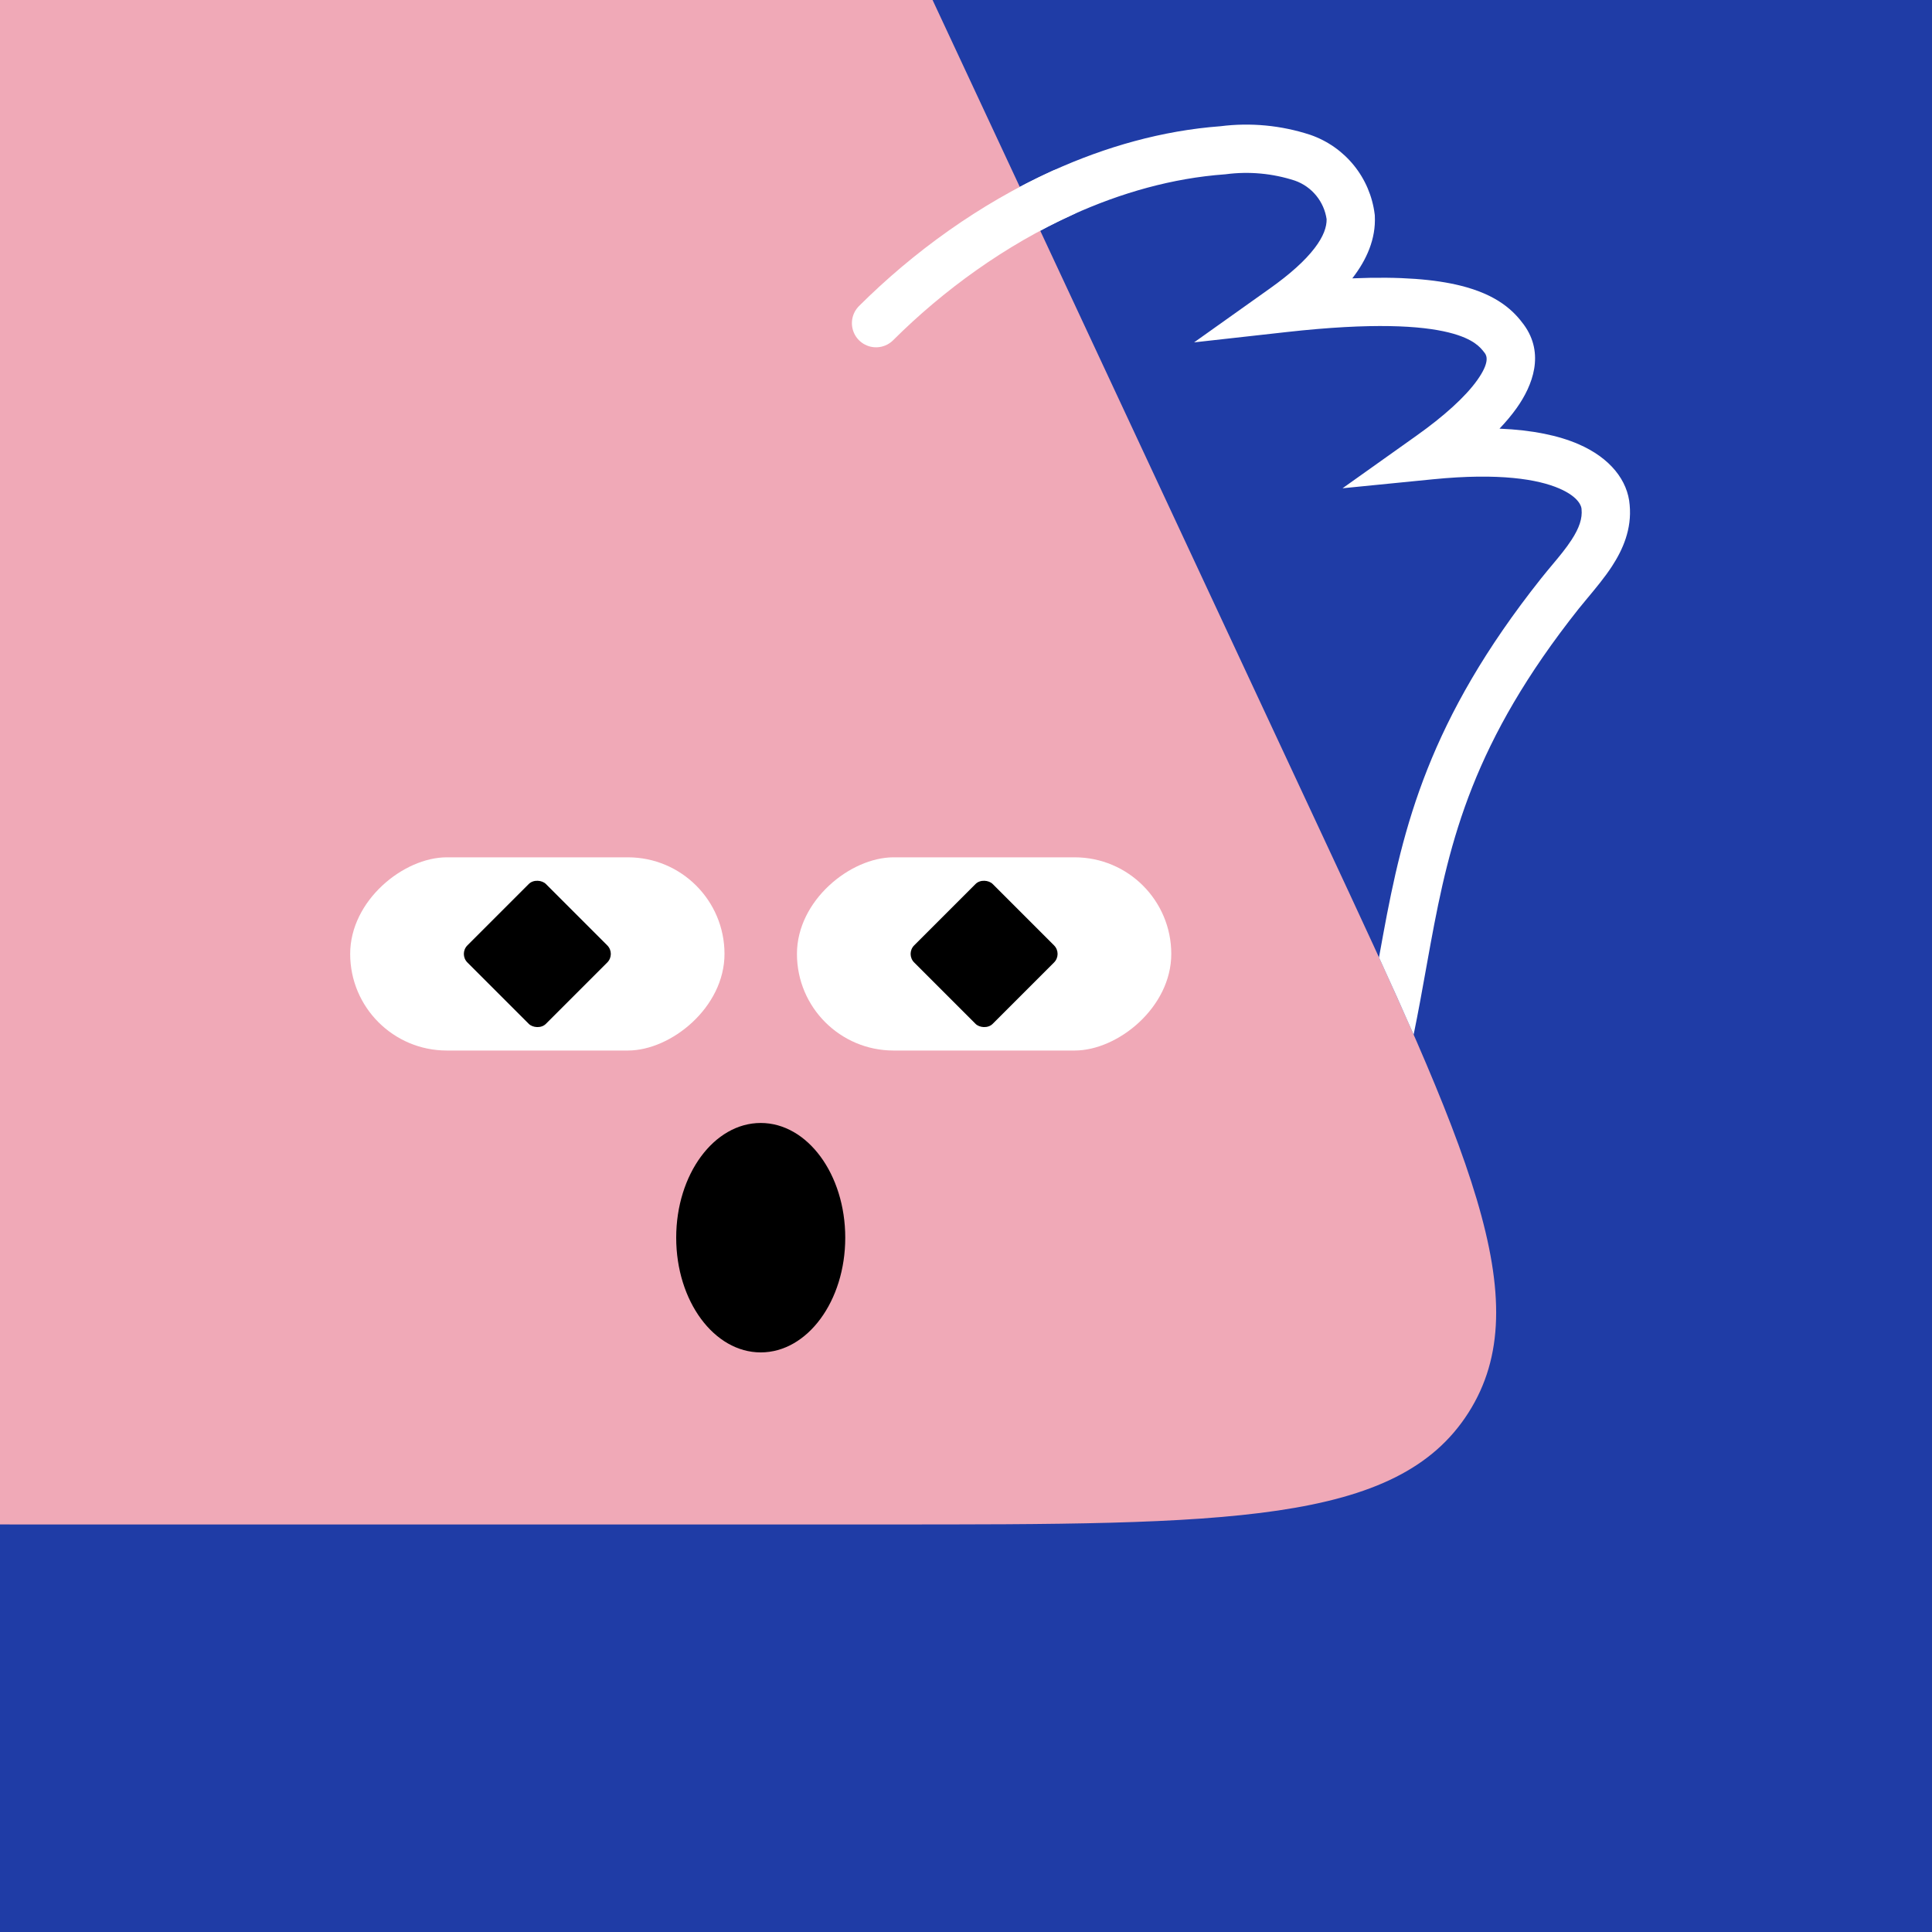 <svg width="75" height="75" viewBox="0 0 160 160" fill="none" xmlns="http://www.w3.org/2000/svg"><rect x="0" y="0" width="160" height="160" fill="#808080" stroke="none"/><g clip-path="url(#clip0_439_4658)">
<rect width="160" height="160" fill="#1F3CA6"/>
<path d="M36.925 -38C46.45 -38 51.214 -38 55.245 -36.112C56.806 -35.381 58.266 -34.451 59.589 -33.345C63.004 -30.491 65.018 -26.175 69.046 -17.542L109.586 69.336C121.532 94.937 127.505 107.738 121.61 116.994C115.715 126.25 101.589 126.25 73.338 126.25H4.028C-23.318 126.25 -36.992 126.25 -42.922 117.277C-48.852 108.303 -43.491 95.725 -32.769 70.568L4.316 -16.451C8.183 -25.525 10.117 -30.062 13.576 -33.077C14.914 -34.243 16.402 -35.226 18 -36C22.129 -38 27.061 -38 36.925 -38Z" fill="#F0A9B7"/>
</g>
<defs>
<clipPath id="clip0_439_4658">
<rect width="160" height="160" fill="white"/>
</clipPath>
</defs>
<g clip-path="url(#clip0_425_12000)">
<rect x="60" y="71" width="16" height="31" rx="8" transform="rotate(90 60 71)" fill="white"/>
<rect x="38" y="79" width="9.192" height="9.192" rx="1" transform="rotate(-45 38 79)" fill="black"/>
</g>
<g clip-path="url(#clip1_425_12000)">
<rect x="97" y="71" width="16" height="31" rx="8" transform="rotate(90 97 71)" fill="white"/>
<rect x="75" y="79" width="9.192" height="9.192" rx="1" transform="rotate(-45 75 79)" fill="black"/>
</g>
<ellipse cx="63" cy="102.5" rx="7" ry="9.5" fill="black"/>
<defs>
<clipPath id="clip0_425_12000">
<rect x="60" y="71" width="16" height="31" rx="8" transform="rotate(90 60 71)" fill="white"/>
</clipPath>
<clipPath id="clip1_425_12000">
<rect x="97" y="71" width="16" height="31" rx="8" transform="rotate(90 97 71)" fill="white"/>
</clipPath>
</defs>
<path fill-rule="evenodd" clip-rule="evenodd" d="M117.072 85.684C117.453 83.829 117.776 82.032 118.092 80.271C118.22 79.555 118.348 78.846 118.478 78.14C120.066 69.514 122.014 61.413 130.746 50.408C130.952 50.15 131.192 49.862 131.45 49.553L131.45 49.553L131.45 49.553C132.119 48.751 132.906 47.808 133.505 46.885C134.382 45.536 135.152 43.832 134.962 41.813C134.806 39.816 133.377 37.929 130.713 36.779C129.09 36.078 126.954 35.615 124.182 35.499C124.716 34.938 125.195 34.368 125.602 33.796C126.94 31.914 127.935 29.286 126.207 26.901L126.202 26.893L126.196 26.886C125.831 26.392 125.298 25.745 124.417 25.134C123.548 24.53 122.426 24.02 120.93 23.65C118.869 23.141 116.024 22.882 111.991 23.052L112.03 23.002C113.167 21.521 113.952 19.797 113.857 17.886L113.854 17.81L113.844 17.735C113.659 16.255 113.063 14.855 112.123 13.695C111.184 12.536 109.939 11.662 108.529 11.172L108.512 11.166L108.495 11.161C106.104 10.379 103.569 10.137 101.073 10.454C96.254 10.813 91.556 12.154 87.173 14.141C86.253 14.558 85.346 15.005 84.453 15.477L86.147 19.106C87.026 18.637 87.919 18.195 88.825 17.784C92.867 15.952 97.125 14.752 101.42 14.439L101.476 14.435L101.533 14.428C103.449 14.178 105.396 14.359 107.234 14.957C107.932 15.202 108.549 15.637 109.015 16.213C109.468 16.772 109.761 17.442 109.865 18.154C109.875 18.787 109.619 19.575 108.857 20.566C108.064 21.599 106.83 22.708 105.181 23.88L98.891 28.353L106.561 27.498C113.708 26.701 117.702 26.973 119.971 27.533C121.082 27.808 121.736 28.142 122.136 28.42C122.522 28.687 122.753 28.957 122.972 29.253C123.136 29.483 123.37 30.032 122.341 31.479C121.347 32.878 119.562 34.478 117.32 36.072L111.183 40.436L118.677 39.692C124.19 39.144 127.386 39.699 129.128 40.452C130.822 41.183 130.964 41.989 130.974 42.127L130.976 42.153L130.978 42.179C131.051 42.923 130.798 43.71 130.151 44.706C129.686 45.421 129.157 46.054 128.56 46.768C128.263 47.124 127.948 47.5 127.616 47.917L127.614 47.92C118.324 59.628 116.197 68.434 114.544 77.416C114.429 78.041 114.316 78.666 114.203 79.292C115.231 81.537 116.19 83.665 117.072 85.684Z" fill="white"/>
<path d="M72.551 26.762C76.868 22.46 82.181 18.601 88 15.963" stroke="white" stroke-width="4" stroke-miterlimit="10" stroke-linecap="round"/>
</svg>